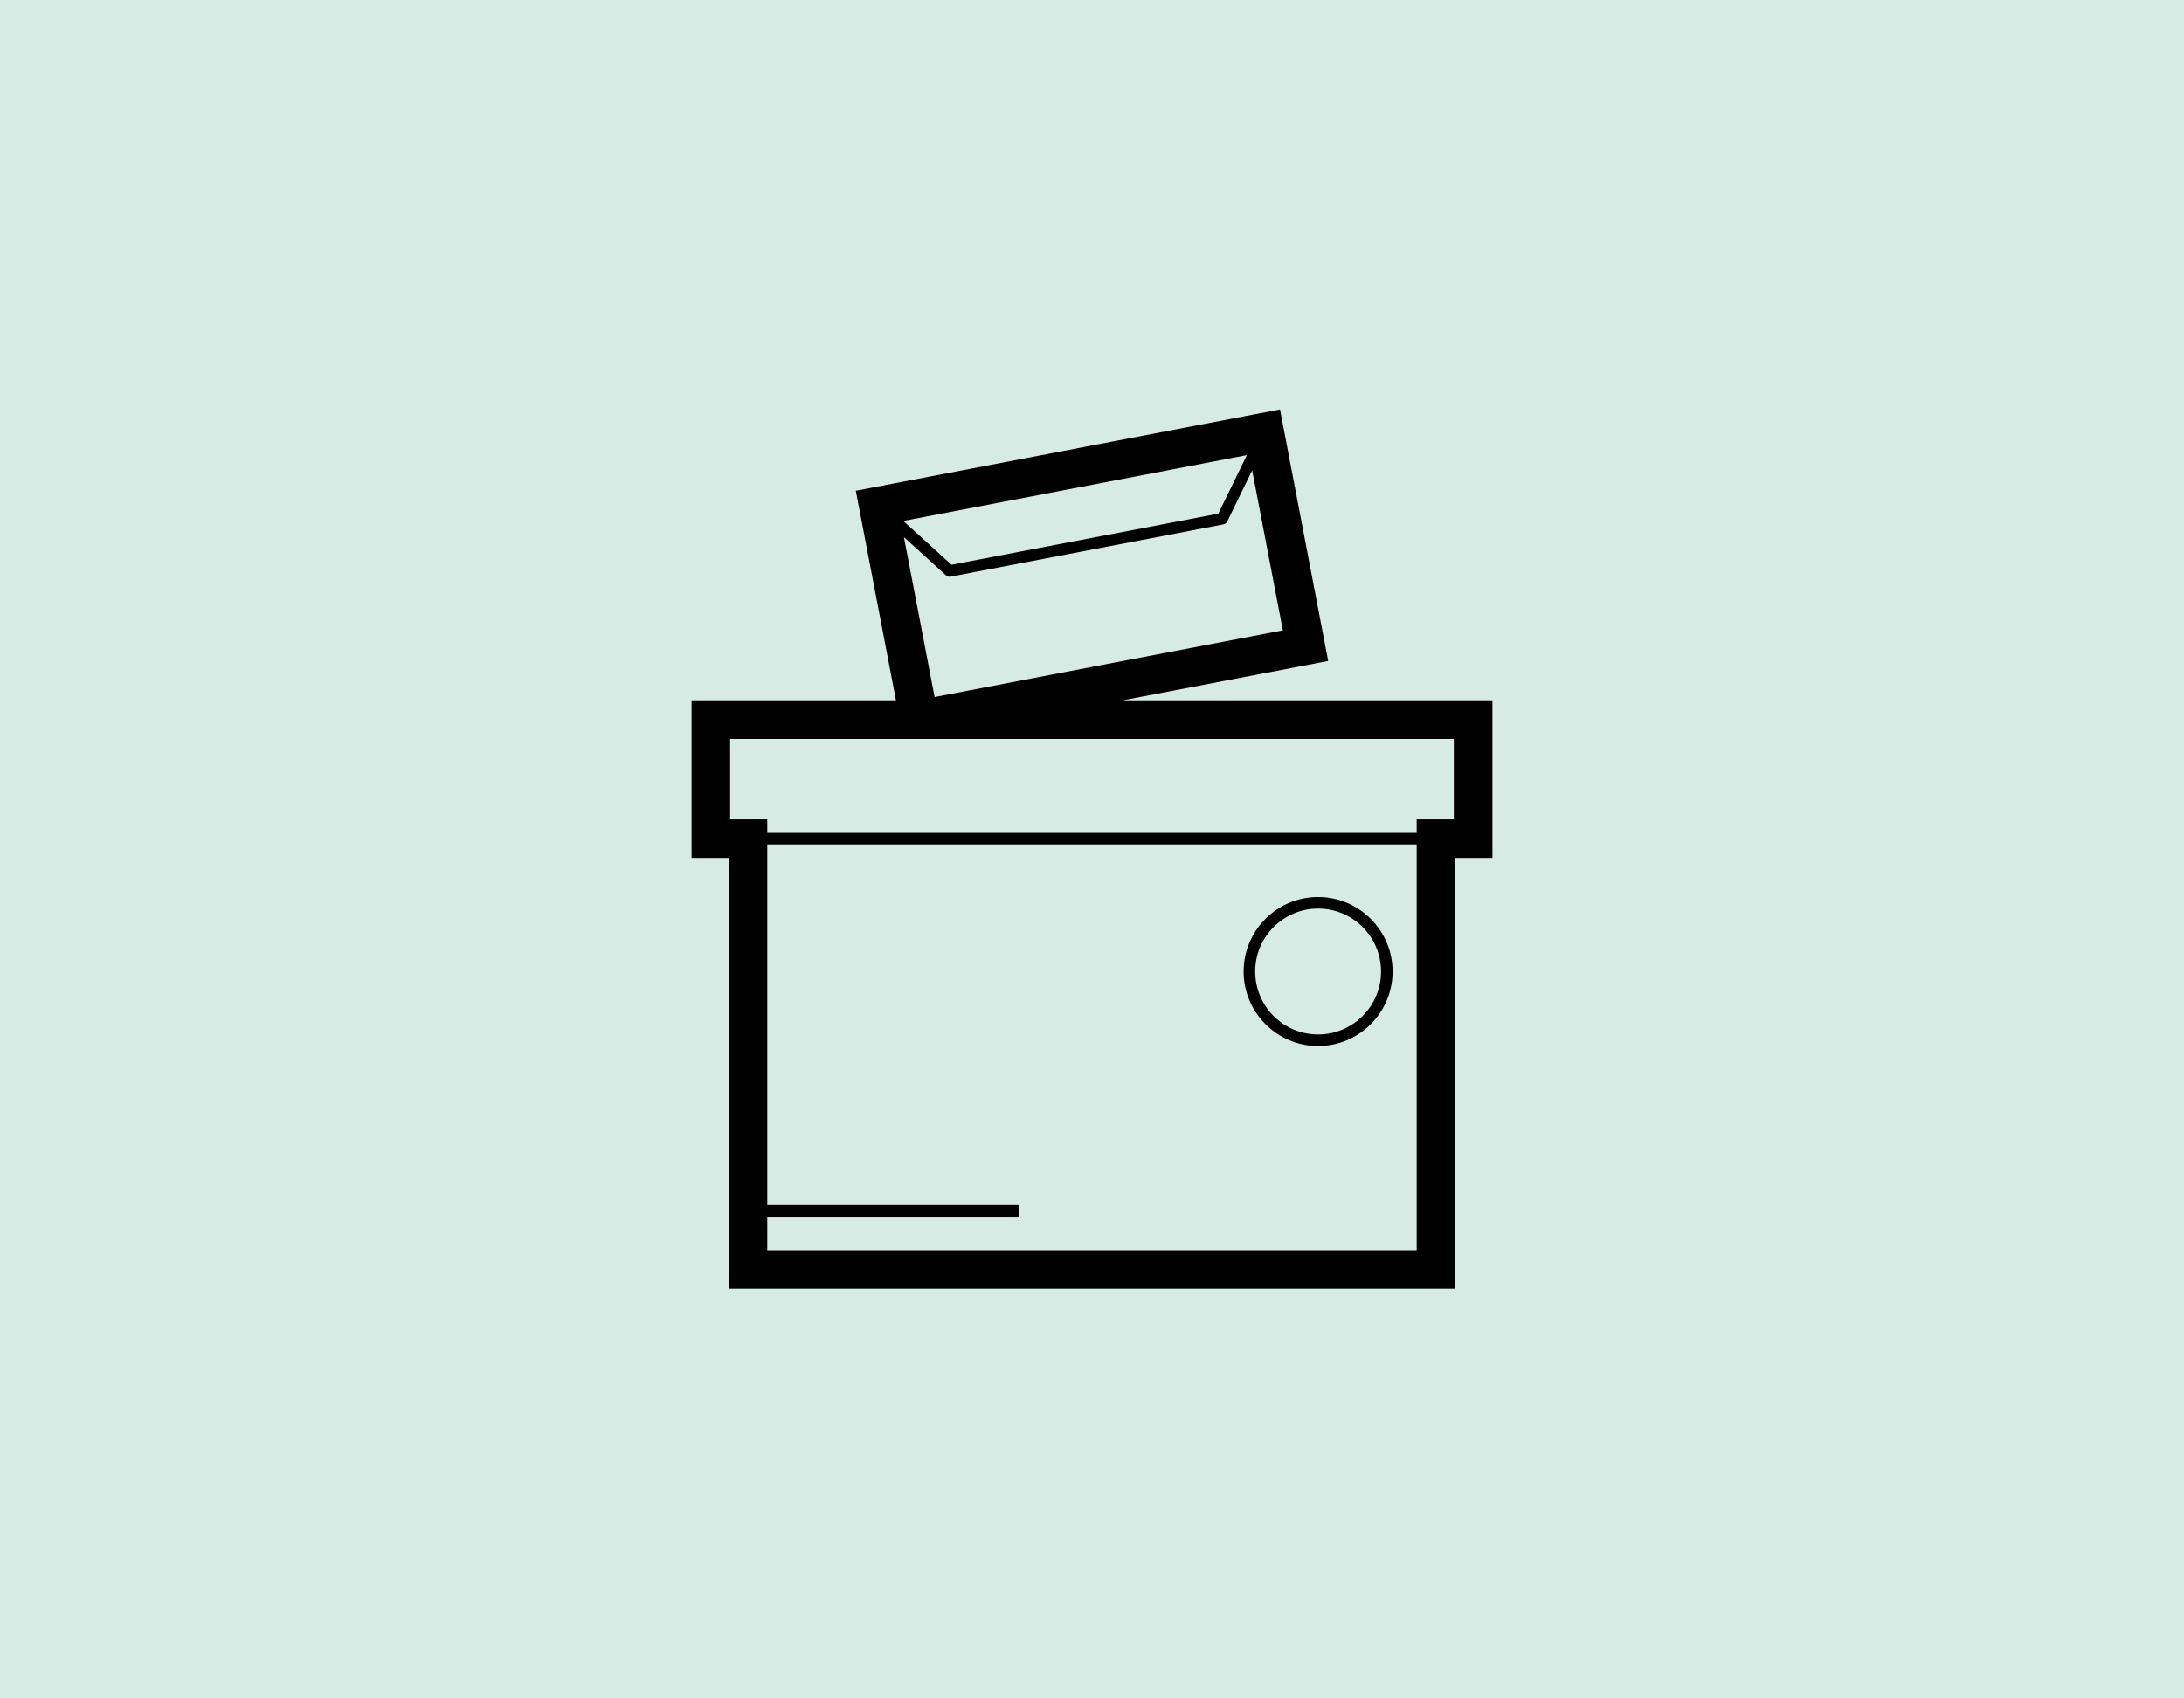 <svg width="720" height="560" viewBox="0 0 720 560" fill="none" xmlns="http://www.w3.org/2000/svg">
<rect width="720" height="560" fill="#D7EBE5"/>
<path d="M370.13 230.907L437.865 217.94L421.978 135L282.135 161.804L295.372 230.907H227.988V282.879H240.23V425H479.77V282.879H492.013V230.907H370.13ZM422.951 207.831L308.111 229.83L298.003 177.112L311.819 189.665C312.171 189.996 312.627 190.162 313.103 190.162C313.228 190.162 313.352 190.162 313.455 190.121L403.273 172.907C403.873 172.804 404.37 172.41 404.619 171.871L412.801 155.093L422.91 207.811L422.951 207.831ZM411.061 150.059L401.636 169.365L313.683 186.206L297.795 171.768L411.061 150.059ZM467.031 412.281H252.949V401.199H335.806V397.388H252.949V278.426H467.031V412.281ZM479.273 270.161H467.031V274.614H252.949V270.161H240.707V243.646H479.273V270.161Z" fill="black"/>
<path d="M434.53 344.898C448.077 344.898 459.097 333.878 459.097 320.331C459.097 306.784 448.077 295.764 434.53 295.764C420.983 295.764 409.983 306.784 409.983 320.331C409.983 333.878 421.003 344.898 434.53 344.898ZM434.53 299.575C445.964 299.575 455.286 308.876 455.286 320.331C455.286 331.786 445.985 341.087 434.53 341.087C423.075 341.087 413.795 331.786 413.795 320.331C413.795 308.876 423.096 299.575 434.53 299.575Z" fill="black"/>
</svg>
